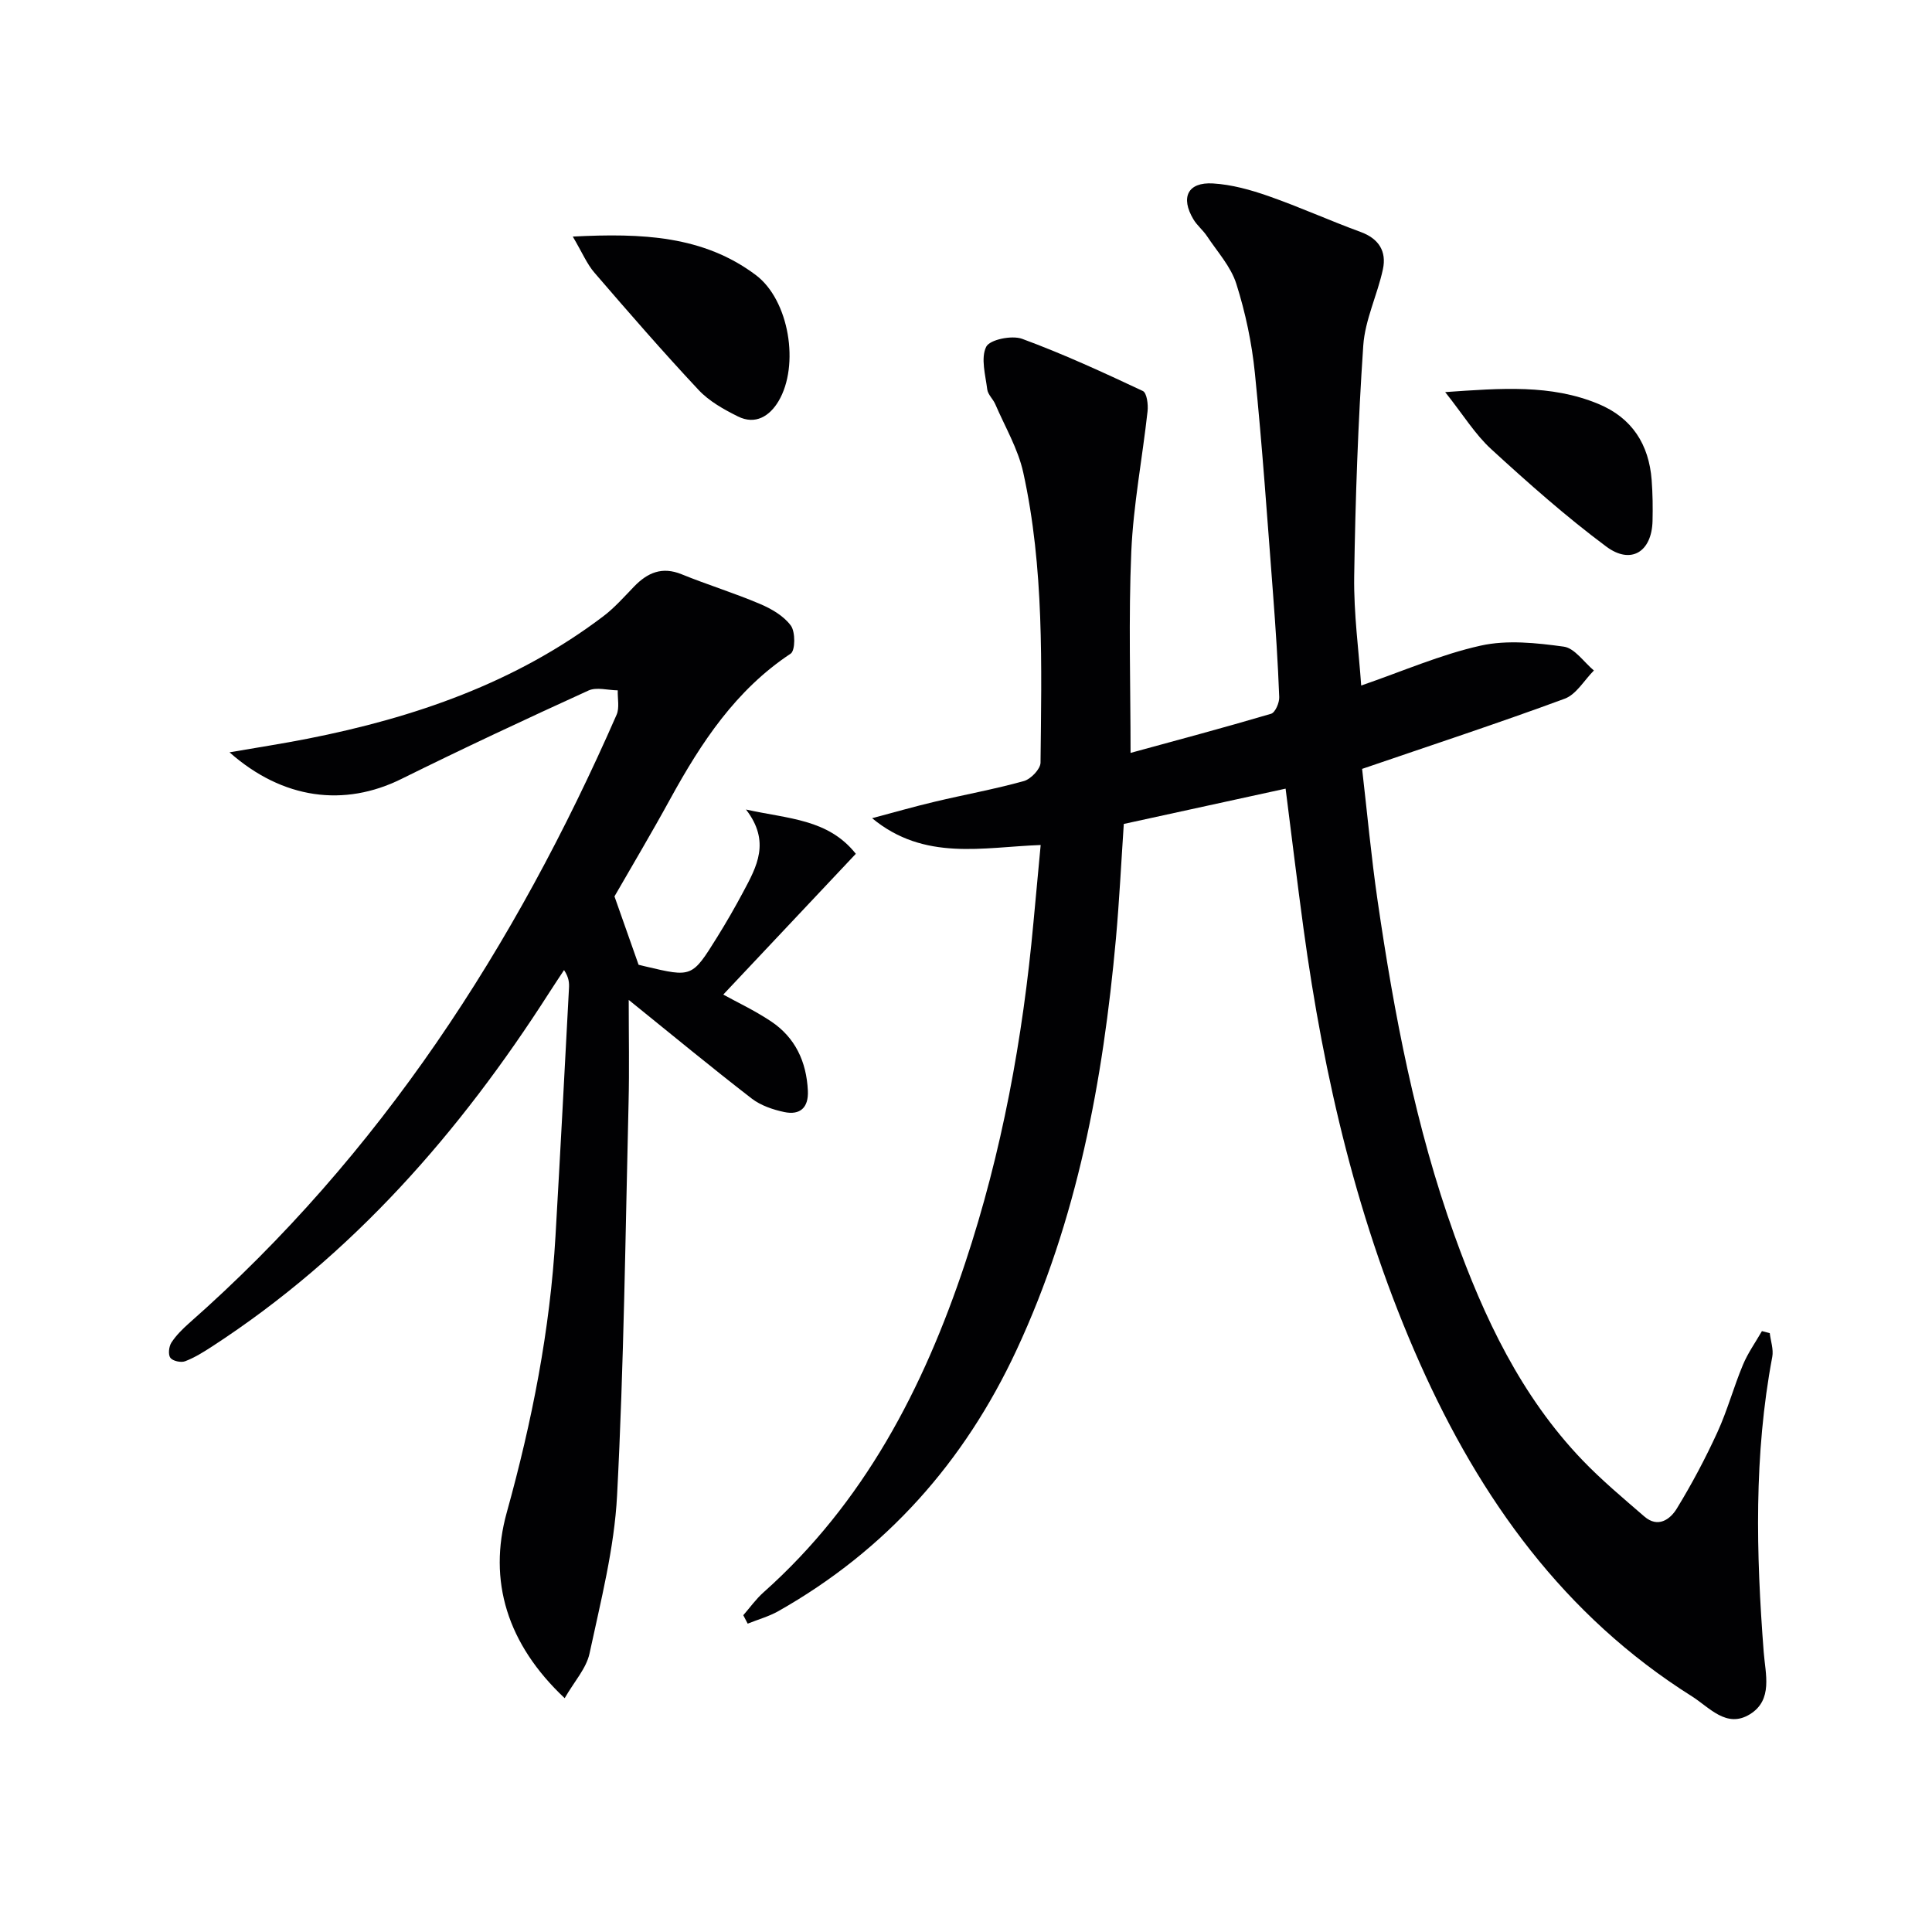 <svg enable-background="new 0 0 400 400" viewBox="0 0 400 400" xmlns="http://www.w3.org/2000/svg"><g fill="#010103"><path d="m153.89 334.41c1.39-1.59 2.63-3.35 4.2-4.74 20.78-18.51 33.1-42.21 41.72-68.12 7.63-22.94 11.96-46.58 14.16-70.62.47-5.11.95-10.21 1.49-15.98-11.96.43-24.06 3.42-34.9-5.55 4.33-1.15 8.64-2.39 13-3.42 6.13-1.46 12.35-2.58 18.42-4.27 1.44-.4 3.43-2.48 3.45-3.8.21-20.11.78-40.3-3.58-60.1-1.08-4.9-3.78-9.45-5.79-14.13-.46-1.06-1.52-1.98-1.66-3.05-.37-2.98-1.38-6.48-.22-8.83.73-1.49 5.31-2.43 7.44-1.65 8.51 3.13 16.77 6.94 24.99 10.8.83.39 1.14 2.8.98 4.2-1.07 9.71-2.95 19.38-3.37 29.11-.59 13.74-.15 27.52-.15 41.62 9.1-2.49 19.13-5.16 29.09-8.1.86-.25 1.74-2.29 1.69-3.46-.27-7.13-.74-14.25-1.28-21.37-1.17-15.24-2.22-30.5-3.76-45.71-.63-6.24-1.95-12.5-3.84-18.47-1.13-3.58-3.93-6.64-6.07-9.87-.82-1.24-2.05-2.21-2.81-3.48-2.73-4.56-1.18-7.75 4.04-7.44 3.89.23 7.82 1.33 11.53 2.63 6.42 2.25 12.64 5.07 19.03 7.41 3.8 1.39 5.41 4.03 4.63 7.71-1.14 5.33-3.71 10.48-4.07 15.82-1.08 15.9-1.64 31.85-1.88 47.78-.11 7.73.96 15.48 1.45 22.6 8.55-2.94 16.46-6.42 24.74-8.26 5.47-1.22 11.53-.57 17.2.21 2.26.31 4.17 3.22 6.24 4.94-2 2-3.64 4.95-6.05 5.84-13.68 5.05-27.55 9.6-41.94 14.53 1.04 8.96 1.88 18.17 3.21 27.31 3.43 23.52 7.85 46.83 15.92 69.28 6.11 17.01 13.75 33.22 26.43 46.47 4 4.18 8.48 7.92 12.87 11.72 2.81 2.44 5.34.63 6.72-1.63 3.11-5.08 5.92-10.38 8.4-15.79 2.07-4.51 3.37-9.37 5.29-13.96 1.02-2.46 2.61-4.68 3.94-7l1.62.42c.19 1.64.81 3.36.52 4.91-3.83 20.3-3.35 40.7-1.77 61.16.34 4.47 1.97 9.88-2.88 12.85-4.84 2.97-8.36-1.44-12-3.73-26.47-16.67-43.81-40.89-56.31-68.94-12.81-28.75-19.88-59.08-24.11-90.14-1.29-9.5-2.44-19.02-3.69-28.84-11.2 2.44-22.16 4.84-33.5 7.31-.53 7.9-.92 15.84-1.63 23.75-2.67 29.41-7.99 58.17-20.59 85.2-10.8 23.17-26.98 41.39-49.28 54.02-1.98 1.12-4.24 1.74-6.37 2.6-.29-.59-.6-1.17-.91-1.75z"/><path d="m127.22 185.59c1.68 4.76 3.17 8.99 4.99 14.15-.41-.1.5.13 1.42.35 9.61 2.27 9.65 2.29 14.81-6 1.93-3.1 3.76-6.28 5.48-9.51 2.74-5.14 5.67-10.32.53-16.98 8.84 1.96 17.01 1.96 22.74 9.17-9.3 9.87-18.49 19.63-27.45 29.15 2.66 1.47 6.41 3.23 9.83 5.5 5.06 3.35 7.4 8.36 7.69 14.4.17 3.53-1.63 5.1-4.88 4.42-2.36-.5-4.88-1.36-6.75-2.8-8.28-6.4-16.35-13.06-25.46-20.42 0 7.47.14 14.35-.03 21.23-.66 27.12-.97 54.26-2.38 81.34-.57 10.99-3.38 21.89-5.7 32.73-.67 3.12-3.19 5.85-5.15 9.27-11.92-11.2-15.91-24.33-11.99-38.45 5.23-18.84 8.97-37.77 10.09-57.24.99-17.09 1.88-34.19 2.79-51.29.06-1.1.01-2.21-1.02-3.77-1.02 1.56-2.07 3.11-3.07 4.68-18.51 28.91-40.7 54.32-69.73 73.21-1.8 1.17-3.66 2.34-5.65 3.1-.86.33-2.56-.04-3.06-.71-.49-.66-.31-2.33.21-3.14.98-1.51 2.32-2.83 3.68-4.04 39.61-34.89 67.5-78.01 88.5-125.96.63-1.44.18-3.36.24-5.05-2.04-.02-4.39-.73-6.07.04-12.99 5.92-25.93 11.97-38.72 18.3-11.81 5.85-24.55 4.26-35.59-5.51 5.78-1 11-1.8 16.17-2.82 22.07-4.35 43-11.55 61.17-25.31 2.36-1.78 4.36-4.06 6.43-6.2 2.78-2.87 5.78-4.18 9.82-2.54 5.35 2.18 10.91 3.88 16.22 6.14 2.39 1.01 4.94 2.49 6.41 4.5.96 1.31.92 5.17-.04 5.8-11.38 7.53-18.52 18.41-24.9 30.02-3.9 7.13-8.06 14.12-11.58 20.24z"/><path d="m118.59 48.98c14.39-.74 27.04-.18 37.9 7.97 6.9 5.18 9.11 18.69 4.69 26.12-1.83 3.07-4.77 4.96-8.4 3.15-2.92-1.45-5.97-3.15-8.16-5.5-7.38-7.88-14.46-16.04-21.51-24.22-1.58-1.81-2.53-4.14-4.52-7.52z"/><path d="m299.21 81.18c11.68-.81 21.88-1.63 31.7 2.44 6.98 2.89 10.49 8.38 11.05 15.79.21 2.81.25 5.65.18 8.47-.16 6.35-4.45 9.1-9.58 5.28-8.33-6.2-16.15-13.14-23.82-20.17-3.34-3.06-5.79-7.1-9.53-11.81z"/></g></svg>